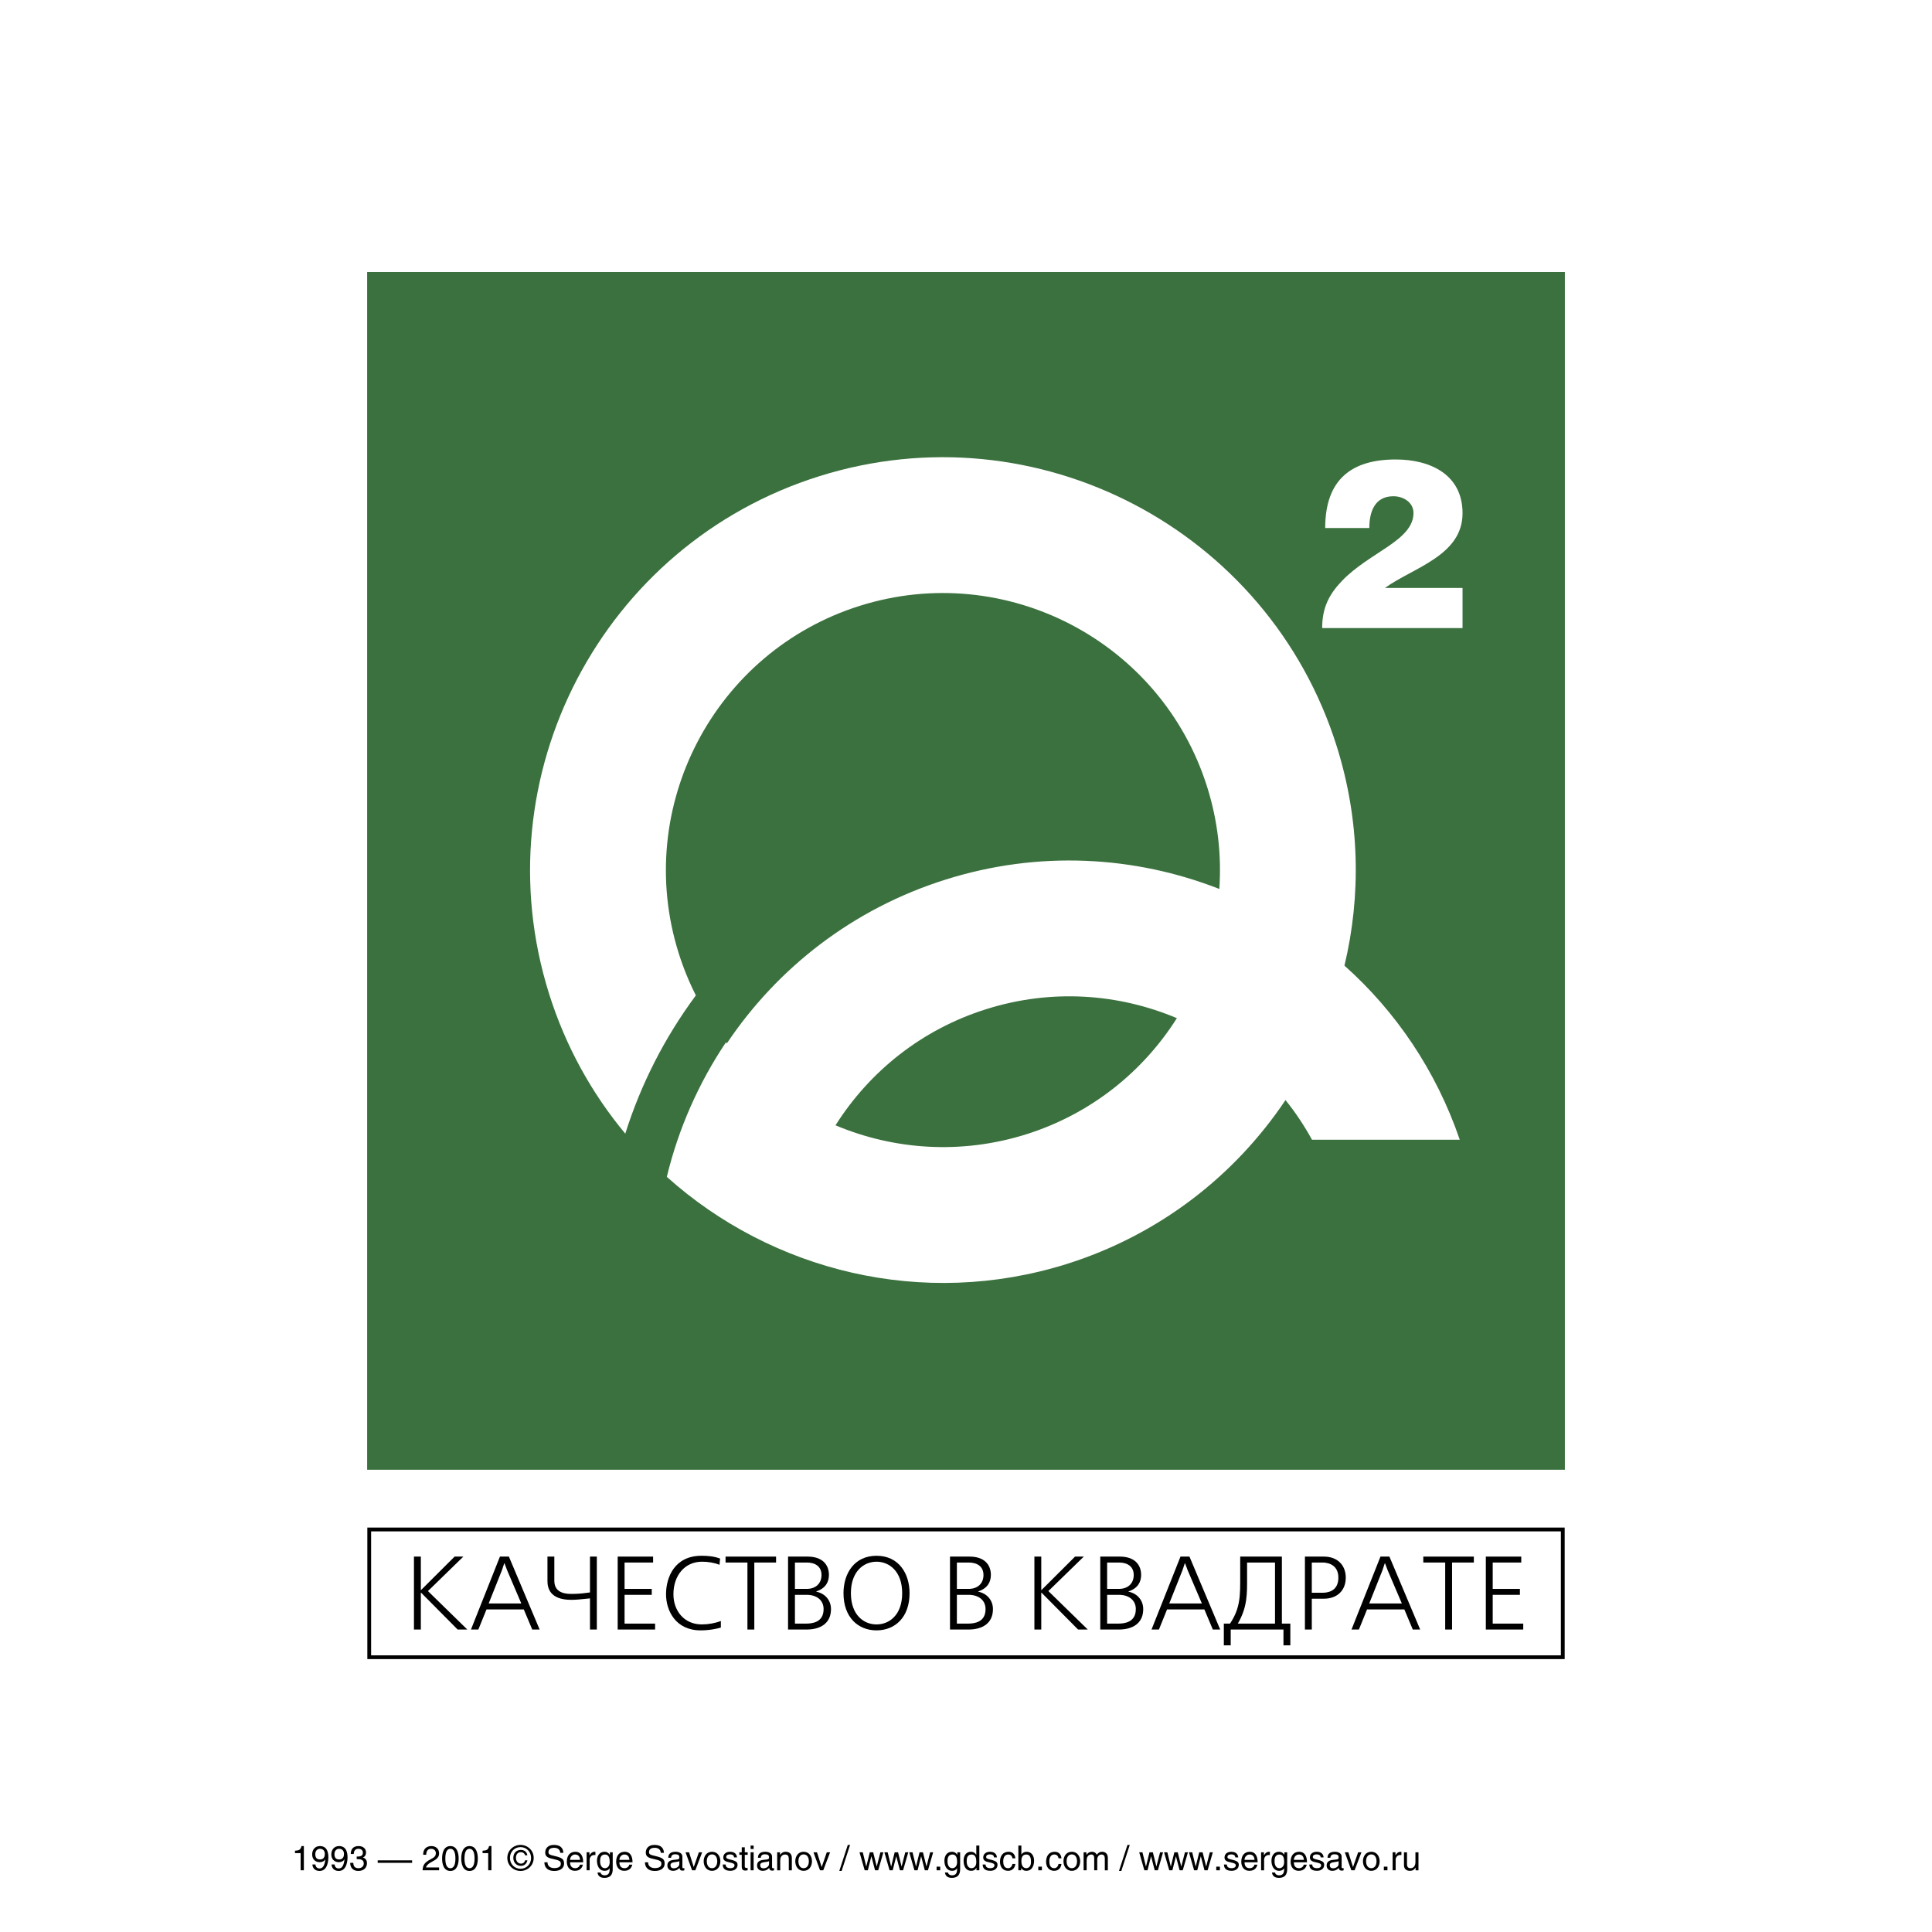 <?xml version="1.0" encoding="utf-8"?>
<!-- Generator: Adobe Illustrator 13.0.0, SVG Export Plug-In . SVG Version: 6.00 Build 14948)  -->
<!DOCTYPE svg PUBLIC "-//W3C//DTD SVG 1.0//EN" "http://www.w3.org/TR/2001/REC-SVG-20010904/DTD/svg10.dtd">
<svg version="1.0" id="Layer_1" xmlns="http://www.w3.org/2000/svg" xmlns:xlink="http://www.w3.org/1999/xlink" x="0px" y="0px"
	 width="283.463px" height="283.463px" viewBox="0 0 283.463 283.463" enable-background="new 0 0 283.463 283.463"
	 xml:space="preserve">
<g>
	<polygon fill-rule="evenodd" clip-rule="evenodd" fill="#FFFFFF" points="283.463,283.463 0,283.463 0,0 283.463,0 
		283.463,283.463 	"/>
	<polygon fill-rule="evenodd" clip-rule="evenodd" fill="#3B713E" points="229.598,215.641 53.867,215.641 53.867,39.911 
		229.598,39.911 229.598,215.641 	"/>
	<path fill-rule="evenodd" clip-rule="evenodd" fill="#FFFFFF" d="M193.988,92.155c0-2.946,0.979-4.914,2.908-6.932
		c4.086-4.246,10.49-5.916,10.49-9.963c0-1.558-1.492-2.451-2.945-2.451c-2.766,0-3.535,2.314-3.535,4.665h-6.473
		c0-7.264,4.023-10.06,10.354-10.06c5.057,0,9.797,2.202,9.797,7.883c0,6.226-7.197,7.957-11.389,10.965h11.389v5.893H193.988
		L193.988,92.155z"/>
	<path fill-rule="evenodd" clip-rule="evenodd" fill="#FFFFFF" d="M214.176,167.223c-3.471-10.162-9.395-18.84-16.918-25.547
		c2.461-10.285,2.27-21.339-1.121-32.144c-9.998-31.871-44.055-49.669-75.913-39.668c-31.874,9.987-49.67,44.05-39.671,75.921
		c2.433,7.748,6.287,14.654,11.188,20.545c2.299-7.291,5.805-14.146,10.357-20.287c-0.996-1.965-1.847-4.045-2.531-6.224
		c-6.708-21.375,5.232-44.235,26.621-50.943c21.385-6.709,44.229,5.223,50.938,26.621c1.561,4.965,2.111,10.014,1.773,14.928
		c-12.402-4.853-26.463-5.681-40.116-1.386c-13.661,4.282-24.732,12.996-32.143,24.049c-0.04-0.051-0.081-0.111-0.127-0.162
		c-4.026,6.002-6.974,12.688-8.678,19.742c15.405,13.812,37.508,19.408,58.636,12.797c13.66-4.293,24.732-13.008,32.137-24.061
		c1.453,1.795,2.752,3.75,3.889,5.818H214.176L214.176,167.223z M150.512,166.441c-9.535,2.982-19.369,2.266-27.927-1.336
		c4.967-7.861,12.622-14.072,22.162-17.055c9.533-2.998,19.361-2.277,27.924,1.336C167.701,157.244,160.047,163.447,150.512,166.441
		L150.512,166.441z"/>
	<polygon fill-rule="evenodd" clip-rule="evenodd" points="61.746,228.383 61.746,233.275 61.791,233.275 66.701,228.383 
		67.984,228.383 62.787,233.443 68.564,239.084 67.145,239.084 61.791,233.688 61.746,233.688 61.746,239.084 60.736,239.084 
		60.736,228.383 61.746,228.383 	"/>
	<path fill-rule="evenodd" clip-rule="evenodd" d="M74.024,229.375l0.382,1.012l2.08,4.875h-4.787l1.943-4.875l0.336-1.012H74.024
		L74.024,229.375z M73.352,228.383L69.1,239.084h1.085l1.193-2.949h5.472l1.239,2.949h1.086l-4.511-10.701H73.352L73.352,228.383z"
		/>
	<path fill-rule="evenodd" clip-rule="evenodd" d="M81.331,228.383v3.547c0,1.957,1.958,1.928,2.598,1.928
		c0.676,0,1.348-0.047,2.02-0.139l0.613-0.076v-5.26h1.006v10.701h-1.006v-4.57l-0.613,0.062c-0.718,0.074-1.422,0.152-2.14,0.152
		c-3.21,0-3.486-1.818-3.486-2.785v-3.561H81.331L81.331,228.383z"/>
	<polygon fill-rule="evenodd" clip-rule="evenodd" points="95.824,228.383 95.824,229.254 91.637,229.254 91.637,233.123 
		95.626,233.123 95.626,233.994 91.637,233.994 91.637,238.215 96.117,238.215 96.117,239.084 90.627,239.084 90.627,228.383 
		95.824,228.383 	"/>
	<path fill-rule="evenodd" clip-rule="evenodd" d="M105.764,238.795c-0.428,0.137-1.59,0.412-2.967,0.412
		c-3.668,0-5.076-2.889-5.076-5.305c0-2.523,1.285-5.641,5.201-5.641c1.008,0,1.864,0.092,2.733,0.412l-0.09,0.916
		c-0.75-0.305-1.682-0.457-2.553-0.457c-2.57,0-4.207,2.047-4.207,4.783c0,2.432,1.591,4.42,4.148,4.42c0.977,0,2-0.184,2.811-0.506
		V238.795L105.764,238.795z"/>
	<polygon fill-rule="evenodd" clip-rule="evenodd" points="113.865,228.383 113.865,229.254 110.672,229.254 110.672,239.084 
		109.664,239.084 109.664,229.254 106.453,229.254 106.453,228.383 113.865,228.383 	"/>
	<path fill-rule="evenodd" clip-rule="evenodd" d="M116.632,229.254h1.746c1.178,0,2.154,0.533,2.154,1.836
		c0,1.162-0.766,2.033-2.185,2.033h-1.715V229.254L116.632,229.254z M115.623,228.383v10.701h2.77c0.504,0,3.529-0.029,3.529-3.012
		c0-1.268-0.871-2.293-2.154-2.539v-0.043c1.393-0.459,1.852-1.408,1.852-2.418c0-1.451-0.902-2.689-3.137-2.689H115.623
		L115.623,228.383z M116.632,233.994h1.729c1.439,0,2.477,0.766,2.477,2.094c0,1.959-1.681,2.127-2.584,2.127h-1.621V233.994
		L116.632,233.994z"/>
	<path fill-rule="evenodd" clip-rule="evenodd" d="M124.844,233.752c0-3.213,1.896-4.619,3.761-4.619s3.762,1.406,3.762,4.619
		c0,3.207-1.897,4.584-3.762,4.584S124.844,236.959,124.844,233.752L124.844,233.752z M123.758,233.752
		c0,3.529,2.128,5.455,4.847,5.455c2.721,0,4.846-1.926,4.846-5.455c0-2.877-1.575-5.49-4.846-5.49
		C125.332,228.262,123.758,230.875,123.758,233.752L123.758,233.752z"/>
	<path fill-rule="evenodd" clip-rule="evenodd" d="M140.393,229.254h1.744c1.178,0,2.159,0.533,2.159,1.836
		c0,1.162-0.77,2.033-2.19,2.033h-1.712V229.254L140.393,229.254z M139.384,228.383v10.701h2.768c0.502,0,3.532-0.029,3.532-3.012
		c0-1.268-0.871-2.293-2.158-2.539v-0.043c1.395-0.459,1.854-1.408,1.854-2.418c0-1.451-0.9-2.689-3.133-2.689H139.384
		L139.384,228.383z M140.393,233.994h1.726c1.442,0,2.481,0.766,2.481,2.094c0,1.959-1.682,2.127-2.588,2.127h-1.619V233.994
		L140.393,233.994z"/>
	<polygon fill-rule="evenodd" clip-rule="evenodd" points="152.775,228.383 152.775,233.275 152.822,233.275 157.732,228.383 
		159.016,228.383 153.816,233.443 159.596,239.084 158.174,239.084 152.822,233.688 152.775,233.688 152.775,239.084 
		151.768,239.084 151.768,228.383 152.775,228.383 	"/>
	<path fill-rule="evenodd" clip-rule="evenodd" d="M162.438,229.254h1.744c1.178,0,2.158,0.533,2.158,1.836
		c0,1.162-0.766,2.033-2.186,2.033h-1.717V229.254L162.438,229.254z M161.432,228.383v10.701h2.766c0.506,0,3.535-0.029,3.535-3.012
		c0-1.268-0.873-2.293-2.158-2.539v-0.043c1.393-0.459,1.85-1.408,1.85-2.418c0-1.451-0.9-2.689-3.133-2.689H161.432
		L161.432,228.383z M162.438,233.994h1.73c1.436,0,2.479,0.766,2.479,2.094c0,1.959-1.686,2.127-2.586,2.127h-1.623V233.994
		L162.438,233.994z"/>
	<path fill-rule="evenodd" clip-rule="evenodd" d="M173.877,229.375l0.379,1.012l2.084,4.875h-4.787l1.939-4.875l0.34-1.012H173.877
		L173.877,229.375z M173.203,228.383l-4.252,10.701h1.088l1.191-2.949h5.477l1.238,2.949h1.082l-4.51-10.701H173.203
		L173.203,228.383z"/>
	<path fill-rule="evenodd" clip-rule="evenodd" d="M187.07,229.254v8.961h-5.457c1.434-2.463,1.359-4.451,1.359-6.773v-2.188H187.07
		L187.07,229.254z M181.963,228.383v2.936c0,2.738,0.047,4.588-1.496,6.896h-0.906v3.193h1.01v-2.324h7.74v2.324h1.008v-3.193h-1.24
		v-9.832H181.963L181.963,228.383z"/>
	<path fill-rule="evenodd" clip-rule="evenodd" d="M192.467,229.254h1.576c0.275,0,2.324,0.016,2.324,2.217
		c0,2.109-1.742,2.217-2.324,2.217h-1.576V229.254L192.467,229.254z M191.459,228.383v10.701h1.008v-4.523h1.771
		c2.008,0,3.213-1.256,3.213-3.09s-1.223-3.088-3.213-3.088H191.459L191.459,228.383z"/>
	<path fill-rule="evenodd" clip-rule="evenodd" d="M203.217,229.375l0.381,1.012l2.082,4.875h-4.785l1.941-4.875l0.336-1.012
		H203.217L203.217,229.375z M202.543,228.383l-4.25,10.701h1.086l1.193-2.949h5.475l1.236,2.949h1.084l-4.512-10.701H202.543
		L202.543,228.383z"/>
	<polygon fill-rule="evenodd" clip-rule="evenodd" points="216.242,228.383 216.242,229.254 213.047,229.254 213.047,239.084 
		212.039,239.084 212.039,229.254 208.826,229.254 208.826,228.383 216.242,228.383 	"/>
	<polygon fill-rule="evenodd" clip-rule="evenodd" points="223.199,228.383 223.199,229.254 219.01,229.254 219.01,233.123 
		223.002,233.123 223.002,233.994 219.01,233.994 219.01,238.215 223.49,238.215 223.49,239.084 218.002,239.084 218.002,228.383 
		223.199,228.383 	"/>
	<path fill-rule="evenodd" clip-rule="evenodd" d="M229.291,224.127H53.895v19.299H229.57v-19.299H229.291L229.291,224.127z
		 M229.012,224.684c0,0.531,0,17.654,0,18.186c-0.553,0-174.009,0-174.562,0c0-0.531,0-17.654,0-18.186
		C55.003,224.684,228.459,224.684,229.012,224.684L229.012,224.684z"/>
	<path fill-rule="evenodd" clip-rule="evenodd" d="M44.583,274.41h-0.475v-2.52h-0.825v-0.355c0.575-0.039,0.81-0.094,0.955-0.68
		h0.345V274.41L44.583,274.41z"/>
	<path fill-rule="evenodd" clip-rule="evenodd" d="M45.799,272.076c0-0.645,0.39-1.221,1.14-1.221c1.13,0,1.239,1.076,1.239,1.65
		c0,0.375-0.065,2-1.285,2c-0.834,0-1.055-0.609-1.055-0.949h0.445c0.026,0.354,0.235,0.58,0.6,0.58c0.485,0,0.741-0.41,0.85-1.33
		l-0.009-0.012c-0.13,0.275-0.485,0.426-0.811,0.426C46.258,273.221,45.799,272.781,45.799,272.076L45.799,272.076z M47.658,272.016
		c0-0.404-0.205-0.76-0.715-0.76c-0.415,0-0.685,0.324-0.685,0.801c0,0.68,0.42,0.764,0.72,0.764
		C47.209,272.82,47.658,272.717,47.658,272.016L47.658,272.016z"/>
	<path fill-rule="evenodd" clip-rule="evenodd" d="M49.789,272.82c-0.301,0-0.72-0.084-0.72-0.764c0-0.477,0.27-0.801,0.685-0.801
		c0.51,0,0.715,0.355,0.715,0.76C50.468,272.717,50.019,272.82,49.789,272.82L49.789,272.82z M49.723,273.221
		c0.326,0,0.68-0.15,0.81-0.426l0.011,0.012c-0.11,0.92-0.366,1.33-0.85,1.33c-0.365,0-0.575-0.227-0.6-0.58h-0.445
		c0,0.34,0.22,0.949,1.056,0.949c1.22,0,1.285-1.625,1.285-2c0-0.574-0.11-1.65-1.24-1.65c-0.75,0-1.14,0.576-1.14,1.221
		C48.608,272.781,49.069,273.221,49.723,273.221L49.723,273.221z"/>
	<path fill-rule="evenodd" clip-rule="evenodd" d="M52.333,272.396c0.45,0,0.91-0.021,0.91-0.58c0-0.211-0.125-0.561-0.655-0.561
		c-0.56,0-0.67,0.42-0.69,0.766h-0.435c0-0.521,0.209-1.166,1.145-1.166c0.686,0,1.096,0.395,1.096,0.936
		c0,0.455-0.26,0.676-0.456,0.734v0.01c0.345,0.111,0.59,0.352,0.59,0.826c0,0.58-0.37,1.145-1.274,1.145
		c-0.76,0-1.186-0.484-1.186-1.186h0.456c0.014,0.336,0.1,0.785,0.76,0.785c0.455,0,0.775-0.279,0.775-0.689
		c0-0.545-0.405-0.65-1.035-0.65V272.396L52.333,272.396z"/>
	<polygon fill-rule="evenodd" clip-rule="evenodd" points="60.464,273.316 55.414,273.316 55.414,272.951 60.464,272.951 
		60.464,273.316 	"/>
	<path fill-rule="evenodd" clip-rule="evenodd" d="M62.089,272.131c0-1.154,0.839-1.275,1.225-1.275c0.615,0,1.11,0.4,1.11,1.064
		c0,0.637-0.38,0.881-1.25,1.352c-0.479,0.26-0.655,0.58-0.675,0.719h1.925v0.42h-2.425c0.045-0.744,0.245-1.135,1.195-1.625
		c0.459-0.234,0.754-0.424,0.754-0.885c0-0.285-0.18-0.645-0.7-0.645c-0.67,0-0.7,0.631-0.715,0.875H62.089L62.089,272.131z"/>
	<path fill-rule="evenodd" clip-rule="evenodd" d="M66.819,272.682c0,0.889-0.23,1.424-0.741,1.424c-0.51,0-0.739-0.535-0.739-1.424
		c0-0.891,0.229-1.426,0.739-1.426C66.589,271.256,66.819,271.791,66.819,272.682L66.819,272.682z M67.294,272.682
		c0-0.736-0.195-1.826-1.216-1.826c-1.02,0-1.214,1.09-1.214,1.826c0,0.734,0.194,1.824,1.214,1.824
		C67.099,274.506,67.294,273.416,67.294,272.682L67.294,272.682z"/>
	<path fill-rule="evenodd" clip-rule="evenodd" d="M69.628,272.682c0,0.889-0.229,1.424-0.74,1.424s-0.74-0.535-0.74-1.424
		c0-0.891,0.229-1.426,0.74-1.426S69.628,271.791,69.628,272.682L69.628,272.682z M70.104,272.682c0-0.736-0.195-1.826-1.215-1.826
		c-1.021,0-1.215,1.09-1.215,1.826c0,0.734,0.195,1.824,1.215,1.824C69.909,274.506,70.104,273.416,70.104,272.682L70.104,272.682z"
		/>
	<path fill-rule="evenodd" clip-rule="evenodd" d="M72.104,270.855h-0.345c-0.146,0.586-0.38,0.641-0.956,0.68v0.355h0.826v2.52
		h0.475V270.855L72.104,270.855z"/>
	<path fill-rule="evenodd" clip-rule="evenodd" d="M74.819,272.592c0-0.906,0.68-1.586,1.554-1.586c0.866,0,1.546,0.68,1.546,1.586
		c0,0.92-0.68,1.594-1.546,1.594C75.499,274.186,74.819,273.512,74.819,272.592L74.819,272.592z M76.373,274.506
		c1.041,0,1.931-0.811,1.931-1.914c0-1.096-0.89-1.906-1.931-1.906c-1.05,0-1.939,0.811-1.939,1.906
		C74.434,273.695,75.323,274.506,76.373,274.506L76.373,274.506z M77.033,272.951c-0.045,0.279-0.274,0.48-0.595,0.48
		c-0.46,0-0.74-0.396-0.74-0.852c0-0.469,0.25-0.83,0.725-0.83c0.32,0,0.55,0.186,0.61,0.461h0.34
		c-0.07-0.516-0.47-0.791-0.954-0.791c-0.686,0-1.105,0.496-1.105,1.166c0,0.66,0.44,1.176,1.125,1.176
		c0.465,0,0.845-0.311,0.94-0.811H77.033L77.033,272.951z"/>
	<path fill-rule="evenodd" clip-rule="evenodd" d="M82.198,271.846c-0.029-0.564-0.49-0.74-0.895-0.74
		c-0.31,0-0.834,0.086-0.834,0.635c0,0.311,0.15,0.396,0.904,0.57c1.111,0.256,1.385,0.48,1.385,1.1c0,0.855-0.795,1.096-1.42,1.096
		c-1.215,0-1.465-0.744-1.465-1.27h0.459c0,0.66,0.535,0.85,0.996,0.85c0.354,0,0.955-0.09,0.955-0.609
		c0-0.381-0.085-0.506-1.25-0.756c-0.641-0.135-1.04-0.334-1.04-0.914c0-0.566,0.37-1.121,1.25-1.121c1.265,0,1.39,0.76,1.415,1.16
		H82.198L82.198,271.846z"/>
	<path fill-rule="evenodd" clip-rule="evenodd" d="M83.638,272.881c0-0.41,0.32-0.789,0.725-0.789c0.545,0,0.72,0.379,0.745,0.789
		H83.638L83.638,272.881z M85.083,273.58c0,0.195-0.264,0.521-0.679,0.521c-0.51,0-0.766-0.32-0.766-0.865h1.925
		c0-0.936-0.375-1.545-1.135-1.545c-0.875,0-1.265,0.645-1.265,1.469c0,0.766,0.435,1.326,1.176,1.326
		c0.814,0,1.089-0.496,1.189-0.906H85.083L85.083,273.58z"/>
	<path fill-rule="evenodd" clip-rule="evenodd" d="M86.483,271.766v0.439h0.01c0.175-0.305,0.41-0.514,0.746-0.514
		c0.055,0,0.08,0.004,0.12,0.014v0.461h-0.175c-0.415,0-0.669,0.324-0.669,0.709v1.535h-0.445v-2.645H86.483L86.483,271.766z"/>
	<path fill-rule="evenodd" clip-rule="evenodd" d="M88.769,272.092c0.64,0,0.685,0.68,0.685,1.113c0,0.705-0.419,0.896-0.7,0.896
		c-0.484,0-0.709-0.445-0.709-1.021C88.043,272.736,88.078,272.092,88.769,272.092L88.769,272.092z M89.483,271.766v0.375
		c-0.13-0.195-0.34-0.449-0.795-0.449c-0.705,0-1.1,0.564-1.1,1.32c0,0.629,0.255,1.475,1.15,1.475c0.355,0,0.59-0.17,0.715-0.375
		c0,0.465-0.02,1.039-0.75,1.039c-0.105,0-0.515-0.035-0.595-0.42h-0.445c0.085,0.705,0.69,0.791,1.005,0.791
		c1.22,0,1.23-0.951,1.23-1.33v-2.426H89.483L89.483,271.766z"/>
	<path fill-rule="evenodd" clip-rule="evenodd" d="M92.769,273.58c-0.1,0.41-0.375,0.906-1.19,0.906
		c-0.741,0-1.176-0.561-1.176-1.326c0-0.824,0.391-1.469,1.266-1.469c0.76,0,1.135,0.609,1.135,1.545h-1.926
		c0,0.545,0.255,0.865,0.766,0.865c0.415,0,0.679-0.326,0.679-0.521H92.769L92.769,273.58z M92.348,272.881
		c-0.025-0.41-0.2-0.789-0.745-0.789c-0.405,0-0.725,0.379-0.725,0.789H92.348L92.348,272.881z"/>
	<path fill-rule="evenodd" clip-rule="evenodd" d="M96.953,271.846c-0.03-0.564-0.49-0.74-0.895-0.74
		c-0.31,0-0.835,0.086-0.835,0.635c0,0.311,0.15,0.396,0.905,0.57c1.11,0.256,1.385,0.48,1.385,1.1c0,0.855-0.795,1.096-1.42,1.096
		c-1.214,0-1.464-0.744-1.464-1.27h0.459c0,0.66,0.535,0.85,0.996,0.85c0.354,0,0.955-0.09,0.955-0.609
		c0-0.381-0.085-0.506-1.25-0.756c-0.641-0.135-1.041-0.334-1.041-0.914c0-0.566,0.37-1.121,1.25-1.121
		c1.265,0,1.39,0.76,1.415,1.16H96.953L96.953,271.846z"/>
	<path fill-rule="evenodd" clip-rule="evenodd" d="M98.048,272.57c0-0.635,0.435-0.879,1.09-0.879c0.21,0,0.98,0.059,0.98,0.74v1.51
		c0,0.109,0.056,0.164,0.145,0.164c0.04,0,0.096-0.01,0.145-0.02v0.324c-0.075,0.021-0.139,0.051-0.239,0.051
		c-0.396,0-0.45-0.205-0.471-0.404c-0.175,0.184-0.439,0.43-0.955,0.43c-0.485,0-0.825-0.305-0.825-0.766
		c0-0.314,0.081-0.779,1.01-0.85c0.695-0.055,0.745-0.109,0.745-0.385c0-0.291-0.194-0.426-0.615-0.426
		c-0.505,0-0.575,0.311-0.6,0.51H98.048L98.048,272.57z M99.673,273.061c-0.069,0.055-0.18,0.096-0.73,0.166
		c-0.22,0.029-0.569,0.09-0.569,0.424c0,0.291,0.155,0.465,0.484,0.465c0.415,0,0.815-0.264,0.815-0.619V273.061L99.673,273.061z"/>
	<polygon fill-rule="evenodd" clip-rule="evenodd" points="101.098,271.766 101.783,273.92 101.793,273.92 102.538,271.766 
		103.023,271.766 102.019,274.41 101.543,274.41 100.583,271.766 101.098,271.766 	"/>
	<path fill-rule="evenodd" clip-rule="evenodd" d="M103.698,273.086c0-0.355,0.135-1.01,0.771-1.01c0.635,0,0.77,0.654,0.77,1.01
		s-0.135,1.016-0.77,1.016C103.833,274.102,103.698,273.441,103.698,273.086L103.698,273.086z M103.243,273.086
		c0,0.68,0.38,1.4,1.225,1.4c0.845,0,1.225-0.721,1.225-1.4s-0.38-1.395-1.225-1.395
		C103.623,271.691,103.243,272.406,103.243,273.086L103.243,273.086z"/>
	<path fill-rule="evenodd" clip-rule="evenodd" d="M107.698,272.521c0-0.166-0.06-0.445-0.625-0.445
		c-0.135,0-0.525,0.045-0.525,0.375c0,0.219,0.141,0.275,0.706,0.41c0.78,0.184,0.96,0.389,0.96,0.75
		c0,0.545-0.451,0.875-1.045,0.875c-1.05,0-1.115-0.605-1.135-0.926h0.431c0,0.195,0.069,0.541,0.699,0.541
		c0.315,0,0.605-0.115,0.605-0.42c0-0.211-0.155-0.32-0.795-0.445c-0.57-0.111-0.855-0.291-0.855-0.701c0-0.574,0.48-0.844,1-0.844
		c0.945,0,1.005,0.699,1.01,0.83H107.698L107.698,272.521z"/>
	<path fill-rule="evenodd" clip-rule="evenodd" d="M108.828,271.035v0.736h-0.354v0.369h0.354v1.74c0,0.32,0.095,0.57,0.535,0.57
		c0.045,0,0.2-0.016,0.331-0.041v-0.344h-0.155c-0.09,0-0.265-0.016-0.265-0.211v-1.715h0.425v-0.369h-0.425v-0.736H108.828
		L108.828,271.035z"/>
	<path fill-rule="evenodd" clip-rule="evenodd" d="M110.573,271.285v-0.504h-0.445v0.504H110.573L110.573,271.285z M110.573,271.766
		h-0.445v2.645h0.445V271.766L110.573,271.766z"/>
	<path fill-rule="evenodd" clip-rule="evenodd" d="M112.833,273.496c0,0.355-0.399,0.619-0.814,0.619
		c-0.331,0-0.485-0.174-0.485-0.465c0-0.334,0.35-0.395,0.57-0.424c0.55-0.07,0.66-0.111,0.73-0.166V273.496L112.833,273.496z
		 M111.618,272.57c0.025-0.199,0.095-0.51,0.6-0.51c0.419,0,0.614,0.135,0.614,0.426c0,0.275-0.049,0.33-0.744,0.385
		c-0.931,0.07-1.01,0.535-1.01,0.85c0,0.461,0.34,0.766,0.825,0.766c0.514,0,0.78-0.246,0.955-0.43
		c0.02,0.199,0.075,0.404,0.47,0.404c0.1,0,0.165-0.029,0.241-0.051v-0.324c-0.051,0.01-0.105,0.02-0.146,0.02
		c-0.09,0-0.145-0.055-0.145-0.164v-1.51c0-0.682-0.77-0.74-0.98-0.74c-0.655,0-1.09,0.244-1.09,0.879H111.618L111.618,272.57z"/>
	<path fill-rule="evenodd" clip-rule="evenodd" d="M114.443,271.766v0.375h0.015c0.096-0.141,0.34-0.449,0.795-0.449
		c0.41,0,0.926,0.17,0.926,0.92v1.799h-0.445v-1.629c0-0.455-0.13-0.689-0.565-0.689c-0.25,0-0.695,0.158-0.695,0.879v1.439h-0.445
		v-2.645H114.443L114.443,271.766z"/>
	<path fill-rule="evenodd" clip-rule="evenodd" d="M117.138,273.086c0-0.355,0.135-1.01,0.771-1.01c0.634,0,0.77,0.654,0.77,1.01
		s-0.135,1.016-0.77,1.016C117.273,274.102,117.138,273.441,117.138,273.086L117.138,273.086z M116.683,273.086
		c0,0.68,0.38,1.4,1.225,1.4c0.845,0,1.225-0.721,1.225-1.4s-0.38-1.395-1.225-1.395
		C117.063,271.691,116.683,272.406,116.683,273.086L116.683,273.086z"/>
	<polygon fill-rule="evenodd" clip-rule="evenodd" points="119.868,271.766 120.553,273.92 120.562,273.92 121.308,271.766 
		121.792,271.766 120.788,274.41 120.312,274.41 119.353,271.766 119.868,271.766 	"/>
	<polygon fill-rule="evenodd" clip-rule="evenodd" points="123.483,274.506 123.143,274.506 124.388,270.686 124.723,270.686 
		123.483,274.506 	"/>
	<polygon fill-rule="evenodd" clip-rule="evenodd" points="126.588,271.766 127.093,273.842 127.107,273.842 127.618,271.766 
		128.113,271.766 128.627,273.842 128.638,273.842 129.173,271.766 129.613,271.766 128.848,274.41 128.388,274.41 127.853,272.365 
		127.843,272.365 127.328,274.41 126.868,274.41 126.107,271.766 126.588,271.766 	"/>
	<polygon fill-rule="evenodd" clip-rule="evenodd" points="130.238,271.766 130.743,273.842 130.757,273.842 131.268,271.766 
		131.763,271.766 132.277,273.842 132.288,273.842 132.823,271.766 133.263,271.766 132.498,274.41 132.038,274.41 131.503,272.365 
		131.493,272.365 130.978,274.41 130.518,274.41 129.757,271.766 130.238,271.766 	"/>
	<polygon fill-rule="evenodd" clip-rule="evenodd" points="133.888,271.766 134.393,273.842 134.408,273.842 134.917,271.766 
		135.413,271.766 135.928,273.842 135.938,273.842 136.473,271.766 136.913,271.766 136.148,274.41 135.688,274.41 135.153,272.365 
		135.143,272.365 134.627,274.41 134.168,274.41 133.408,271.766 133.888,271.766 	"/>
	<polygon fill-rule="evenodd" clip-rule="evenodd" points="137.948,273.875 137.418,273.875 137.418,274.41 137.948,274.41 
		137.948,273.875 	"/>
	<path fill-rule="evenodd" clip-rule="evenodd" d="M139.743,272.092c0.639,0,0.684,0.68,0.684,1.113c0,0.705-0.42,0.896-0.7,0.896
		c-0.484,0-0.709-0.445-0.709-1.021C139.018,272.736,139.053,272.092,139.743,272.092L139.743,272.092z M140.458,271.766v0.375
		c-0.13-0.195-0.339-0.449-0.795-0.449c-0.705,0-1.1,0.564-1.1,1.32c0,0.629,0.255,1.475,1.15,1.475c0.355,0,0.589-0.17,0.714-0.375
		c0,0.465-0.019,1.039-0.75,1.039c-0.105,0-0.515-0.035-0.595-0.42h-0.445c0.085,0.705,0.69,0.791,1.005,0.791
		c1.219,0,1.23-0.951,1.23-1.33v-2.426H140.458L140.458,271.766z"/>
	<path fill-rule="evenodd" clip-rule="evenodd" d="M142.558,272.092c0.64,0,0.685,0.68,0.685,1.113c0,0.705-0.419,0.896-0.7,0.896
		c-0.485,0-0.71-0.445-0.71-1.021C141.833,272.736,141.868,272.092,142.558,272.092L142.558,272.092z M143.688,270.781h-0.445v1.359
		c-0.129-0.189-0.345-0.449-0.795-0.449c-0.7,0-1.07,0.58-1.07,1.324c0,0.631,0.23,1.471,1.13,1.471c0.26,0,0.555-0.08,0.75-0.441
		h0.01v0.365h0.42V270.781L143.688,270.781z"/>
	<path fill-rule="evenodd" clip-rule="evenodd" d="M145.838,272.521c0-0.166-0.061-0.445-0.625-0.445
		c-0.137,0-0.525,0.045-0.525,0.375c0,0.219,0.139,0.275,0.705,0.41c0.779,0.184,0.961,0.389,0.961,0.75
		c0,0.545-0.451,0.875-1.047,0.875c-1.049,0-1.115-0.605-1.135-0.926h0.43c0,0.195,0.07,0.541,0.701,0.541
		c0.314,0,0.605-0.115,0.605-0.42c0-0.211-0.156-0.32-0.797-0.445c-0.568-0.111-0.854-0.291-0.854-0.701
		c0-0.574,0.479-0.844,1-0.844c0.943,0,1.004,0.699,1.01,0.83H145.838L145.838,272.521z"/>
	<path fill-rule="evenodd" clip-rule="evenodd" d="M148.543,272.656c-0.055-0.355-0.25-0.564-0.625-0.564
		c-0.551,0-0.725,0.523-0.725,0.994c0,0.455,0.109,1.016,0.719,1.016c0.301,0,0.555-0.221,0.631-0.625h0.43
		c-0.045,0.42-0.301,1.01-1.076,1.01c-0.74,0-1.18-0.561-1.18-1.326c0-0.814,0.395-1.469,1.266-1.469
		c0.695,0,0.955,0.504,0.99,0.965H148.543L148.543,272.656z"/>
	<path fill-rule="evenodd" clip-rule="evenodd" d="M150.582,272.092c0.641,0,0.686,0.68,0.686,1.113c0,0.705-0.42,0.896-0.699,0.896
		c-0.486,0-0.711-0.445-0.711-1.021C149.857,272.736,149.893,272.092,150.582,272.092L150.582,272.092z M149.857,270.781h-0.445
		v3.629h0.414v-0.33h0.012c0.094,0.146,0.285,0.406,0.734,0.406c0.895,0,1.15-0.85,1.15-1.48c0-0.744-0.391-1.314-1.09-1.314
		c-0.32,0-0.58,0.119-0.775,0.4V270.781L149.857,270.781z"/>
	<polygon fill-rule="evenodd" clip-rule="evenodd" points="152.867,273.875 152.338,273.875 152.338,274.41 152.867,274.41 
		152.867,273.875 	"/>
	<path fill-rule="evenodd" clip-rule="evenodd" d="M155.736,272.656c-0.035-0.461-0.295-0.965-0.99-0.965
		c-0.869,0-1.264,0.654-1.264,1.469c0,0.766,0.439,1.326,1.18,1.326c0.775,0,1.029-0.59,1.074-1.01h-0.43
		c-0.074,0.404-0.33,0.625-0.629,0.625c-0.611,0-0.721-0.561-0.721-1.016c0-0.471,0.176-0.994,0.725-0.994
		c0.375,0,0.57,0.209,0.625,0.564H155.736L155.736,272.656z"/>
	<path fill-rule="evenodd" clip-rule="evenodd" d="M156.486,273.086c0-0.355,0.135-1.01,0.771-1.01c0.635,0,0.77,0.654,0.77,1.01
		s-0.135,1.016-0.77,1.016C156.621,274.102,156.486,273.441,156.486,273.086L156.486,273.086z M156.031,273.086
		c0,0.68,0.381,1.4,1.227,1.4c0.844,0,1.225-0.721,1.225-1.4s-0.381-1.395-1.225-1.395
		C156.412,271.691,156.031,272.406,156.031,273.086L156.031,273.086z"/>
	<path fill-rule="evenodd" clip-rule="evenodd" d="M159.402,271.766v0.375h0.01c0.096-0.141,0.324-0.449,0.801-0.449
		c0.469,0,0.629,0.289,0.699,0.43c0.225-0.246,0.4-0.43,0.805-0.43c0.285,0,0.824,0.15,0.824,0.889v1.83h-0.443v-1.709
		c0-0.359-0.115-0.609-0.496-0.609c-0.375,0-0.615,0.354-0.615,0.703v1.615h-0.445v-1.83c0-0.219-0.09-0.488-0.42-0.488
		c-0.25,0-0.689,0.148-0.689,0.869v1.449h-0.445v-2.645H159.402L159.402,271.766z"/>
	<polygon fill-rule="evenodd" clip-rule="evenodd" points="164.518,274.506 164.178,274.506 165.422,270.686 165.758,270.686 
		164.518,274.506 	"/>
	<polygon fill-rule="evenodd" clip-rule="evenodd" points="167.621,271.766 168.127,273.842 168.143,273.842 168.652,271.766 
		169.146,271.766 169.662,273.842 169.672,273.842 170.207,271.766 170.646,271.766 169.883,274.41 169.422,274.41 168.887,272.365 
		168.877,272.365 168.361,274.41 167.902,274.41 167.143,271.766 167.621,271.766 	"/>
	<polygon fill-rule="evenodd" clip-rule="evenodd" points="171.271,271.766 171.777,273.842 171.791,273.842 172.303,271.766 
		172.797,271.766 173.312,273.842 173.322,273.842 173.857,271.766 174.297,271.766 173.531,274.41 173.072,274.41 172.537,272.365 
		172.527,272.365 172.012,274.41 171.553,274.41 170.791,271.766 171.271,271.766 	"/>
	<polygon fill-rule="evenodd" clip-rule="evenodd" points="174.922,271.766 175.428,273.842 175.441,273.842 175.951,271.766 
		176.447,271.766 176.961,273.842 176.973,273.842 177.506,271.766 177.947,271.766 177.182,274.41 176.723,274.41 176.188,272.365 
		176.178,272.365 175.662,274.41 175.201,274.41 174.441,271.766 174.922,271.766 	"/>
	<polygon fill-rule="evenodd" clip-rule="evenodd" points="178.982,273.875 178.451,273.875 178.451,274.41 178.982,274.41 
		178.982,273.875 	"/>
	<path fill-rule="evenodd" clip-rule="evenodd" d="M181.672,272.521c-0.006-0.131-0.064-0.83-1.01-0.83c-0.52,0-1,0.27-1,0.844
		c0,0.41,0.285,0.59,0.855,0.701c0.639,0.125,0.795,0.234,0.795,0.445c0,0.305-0.291,0.42-0.605,0.42
		c-0.631,0-0.701-0.346-0.701-0.541h-0.43c0.021,0.32,0.086,0.926,1.135,0.926c0.596,0,1.045-0.33,1.045-0.875
		c0-0.361-0.18-0.566-0.959-0.75c-0.564-0.135-0.705-0.191-0.705-0.41c0-0.33,0.391-0.375,0.525-0.375
		c0.564,0,0.625,0.279,0.625,0.445H181.672L181.672,272.521z"/>
	<path fill-rule="evenodd" clip-rule="evenodd" d="M184.486,273.58c-0.1,0.41-0.375,0.906-1.189,0.906
		c-0.74,0-1.176-0.561-1.176-1.326c0-0.824,0.391-1.469,1.266-1.469c0.76,0,1.135,0.609,1.135,1.545h-1.924
		c0,0.545,0.254,0.865,0.764,0.865c0.416,0,0.68-0.326,0.68-0.521H184.486L184.486,273.58z M184.066,272.881
		c-0.025-0.41-0.199-0.789-0.744-0.789c-0.406,0-0.725,0.379-0.725,0.789H184.066L184.066,272.881z"/>
	<path fill-rule="evenodd" clip-rule="evenodd" d="M185.027,271.766v2.645h0.443v-1.535c0-0.385,0.256-0.709,0.672-0.709h0.174
		v-0.461c-0.039-0.01-0.064-0.014-0.119-0.014c-0.336,0-0.57,0.209-0.746,0.514h-0.01v-0.439H185.027L185.027,271.766z"/>
	<path fill-rule="evenodd" clip-rule="evenodd" d="M187.002,273.08c0,0.576,0.225,1.021,0.709,1.021
		c0.281,0,0.701-0.191,0.701-0.896c0-0.434-0.045-1.113-0.686-1.113C187.037,272.092,187.002,272.736,187.002,273.08L187.002,273.08
		z M188.857,271.766v2.426c0,0.379-0.012,1.33-1.23,1.33c-0.314,0-0.92-0.086-1.006-0.791h0.445c0.08,0.385,0.49,0.42,0.596,0.42
		c0.73,0,0.75-0.574,0.75-1.039c-0.125,0.205-0.361,0.375-0.715,0.375c-0.896,0-1.15-0.846-1.15-1.475c0-0.756,0.395-1.32,1.1-1.32
		c0.455,0,0.666,0.254,0.795,0.449v-0.375H188.857L188.857,271.766z"/>
	<path fill-rule="evenodd" clip-rule="evenodd" d="M189.836,272.881c0-0.41,0.32-0.789,0.727-0.789c0.545,0,0.719,0.379,0.744,0.789
		H189.836L189.836,272.881z M191.281,273.58c0,0.195-0.266,0.521-0.68,0.521c-0.51,0-0.766-0.32-0.766-0.865h1.926
		c0-0.936-0.375-1.545-1.135-1.545c-0.875,0-1.266,0.645-1.266,1.469c0,0.766,0.436,1.326,1.176,1.326
		c0.814,0,1.09-0.496,1.189-0.906H191.281L191.281,273.58z"/>
	<path fill-rule="evenodd" clip-rule="evenodd" d="M193.766,272.521c0-0.166-0.059-0.445-0.625-0.445
		c-0.135,0-0.523,0.045-0.523,0.375c0,0.219,0.139,0.275,0.705,0.41c0.779,0.184,0.959,0.389,0.959,0.75
		c0,0.545-0.449,0.875-1.045,0.875c-1.051,0-1.115-0.605-1.135-0.926h0.43c0,0.195,0.07,0.541,0.701,0.541
		c0.314,0,0.604-0.115,0.604-0.42c0-0.211-0.154-0.32-0.795-0.445c-0.57-0.111-0.855-0.291-0.855-0.701c0-0.574,0.48-0.844,1-0.844
		c0.945,0,1.006,0.699,1.012,0.83H193.766L193.766,272.521z"/>
	<path fill-rule="evenodd" clip-rule="evenodd" d="M196.402,273.496c0,0.355-0.4,0.619-0.816,0.619c-0.33,0-0.484-0.174-0.484-0.465
		c0-0.334,0.35-0.395,0.57-0.424c0.549-0.07,0.66-0.111,0.73-0.166V273.496L196.402,273.496z M195.186,272.57
		c0.025-0.199,0.096-0.51,0.602-0.51c0.42,0,0.615,0.135,0.615,0.426c0,0.275-0.051,0.33-0.746,0.385
		c-0.93,0.07-1.01,0.535-1.01,0.85c0,0.461,0.34,0.766,0.824,0.766c0.516,0,0.781-0.246,0.955-0.43
		c0.021,0.199,0.076,0.404,0.471,0.404c0.1,0,0.164-0.029,0.24-0.051v-0.324c-0.051,0.01-0.105,0.02-0.145,0.02
		c-0.09,0-0.146-0.055-0.146-0.164v-1.51c0-0.682-0.77-0.74-0.979-0.74c-0.656,0-1.09,0.244-1.09,0.879H195.186L195.186,272.57z"/>
	<polygon fill-rule="evenodd" clip-rule="evenodd" points="197.826,271.766 198.512,273.92 198.521,273.92 199.266,271.766 
		199.752,271.766 198.746,274.41 198.271,274.41 197.311,271.766 197.826,271.766 	"/>
	<path fill-rule="evenodd" clip-rule="evenodd" d="M200.426,273.086c0-0.355,0.135-1.01,0.771-1.01c0.635,0,0.77,0.654,0.77,1.01
		s-0.135,1.016-0.77,1.016C200.561,274.102,200.426,273.441,200.426,273.086L200.426,273.086z M199.971,273.086
		c0,0.68,0.381,1.4,1.227,1.4c0.844,0,1.225-0.721,1.225-1.4s-0.381-1.395-1.225-1.395
		C200.352,271.691,199.971,272.406,199.971,273.086L199.971,273.086z"/>
	<polygon fill-rule="evenodd" clip-rule="evenodd" points="203.566,273.875 203.037,273.875 203.037,274.41 203.566,274.41 
		203.566,273.875 	"/>
	<path fill-rule="evenodd" clip-rule="evenodd" d="M204.742,271.766v0.439h0.01c0.174-0.305,0.41-0.514,0.744-0.514
		c0.055,0,0.08,0.004,0.121,0.014v0.461h-0.176c-0.414,0-0.67,0.324-0.67,0.709v1.535h-0.445v-2.645H204.742L204.742,271.766z"/>
	<path fill-rule="evenodd" clip-rule="evenodd" d="M206.436,271.766v1.756c0,0.434,0.221,0.58,0.506,0.58
		c0.561,0,0.73-0.496,0.73-0.881v-1.455h0.445v2.645h-0.42v-0.385l-0.006-0.01c-0.189,0.305-0.416,0.471-0.84,0.471
		c-0.391,0-0.859-0.191-0.859-0.82v-1.9H206.436L206.436,271.766z"/>
</g>
</svg>
